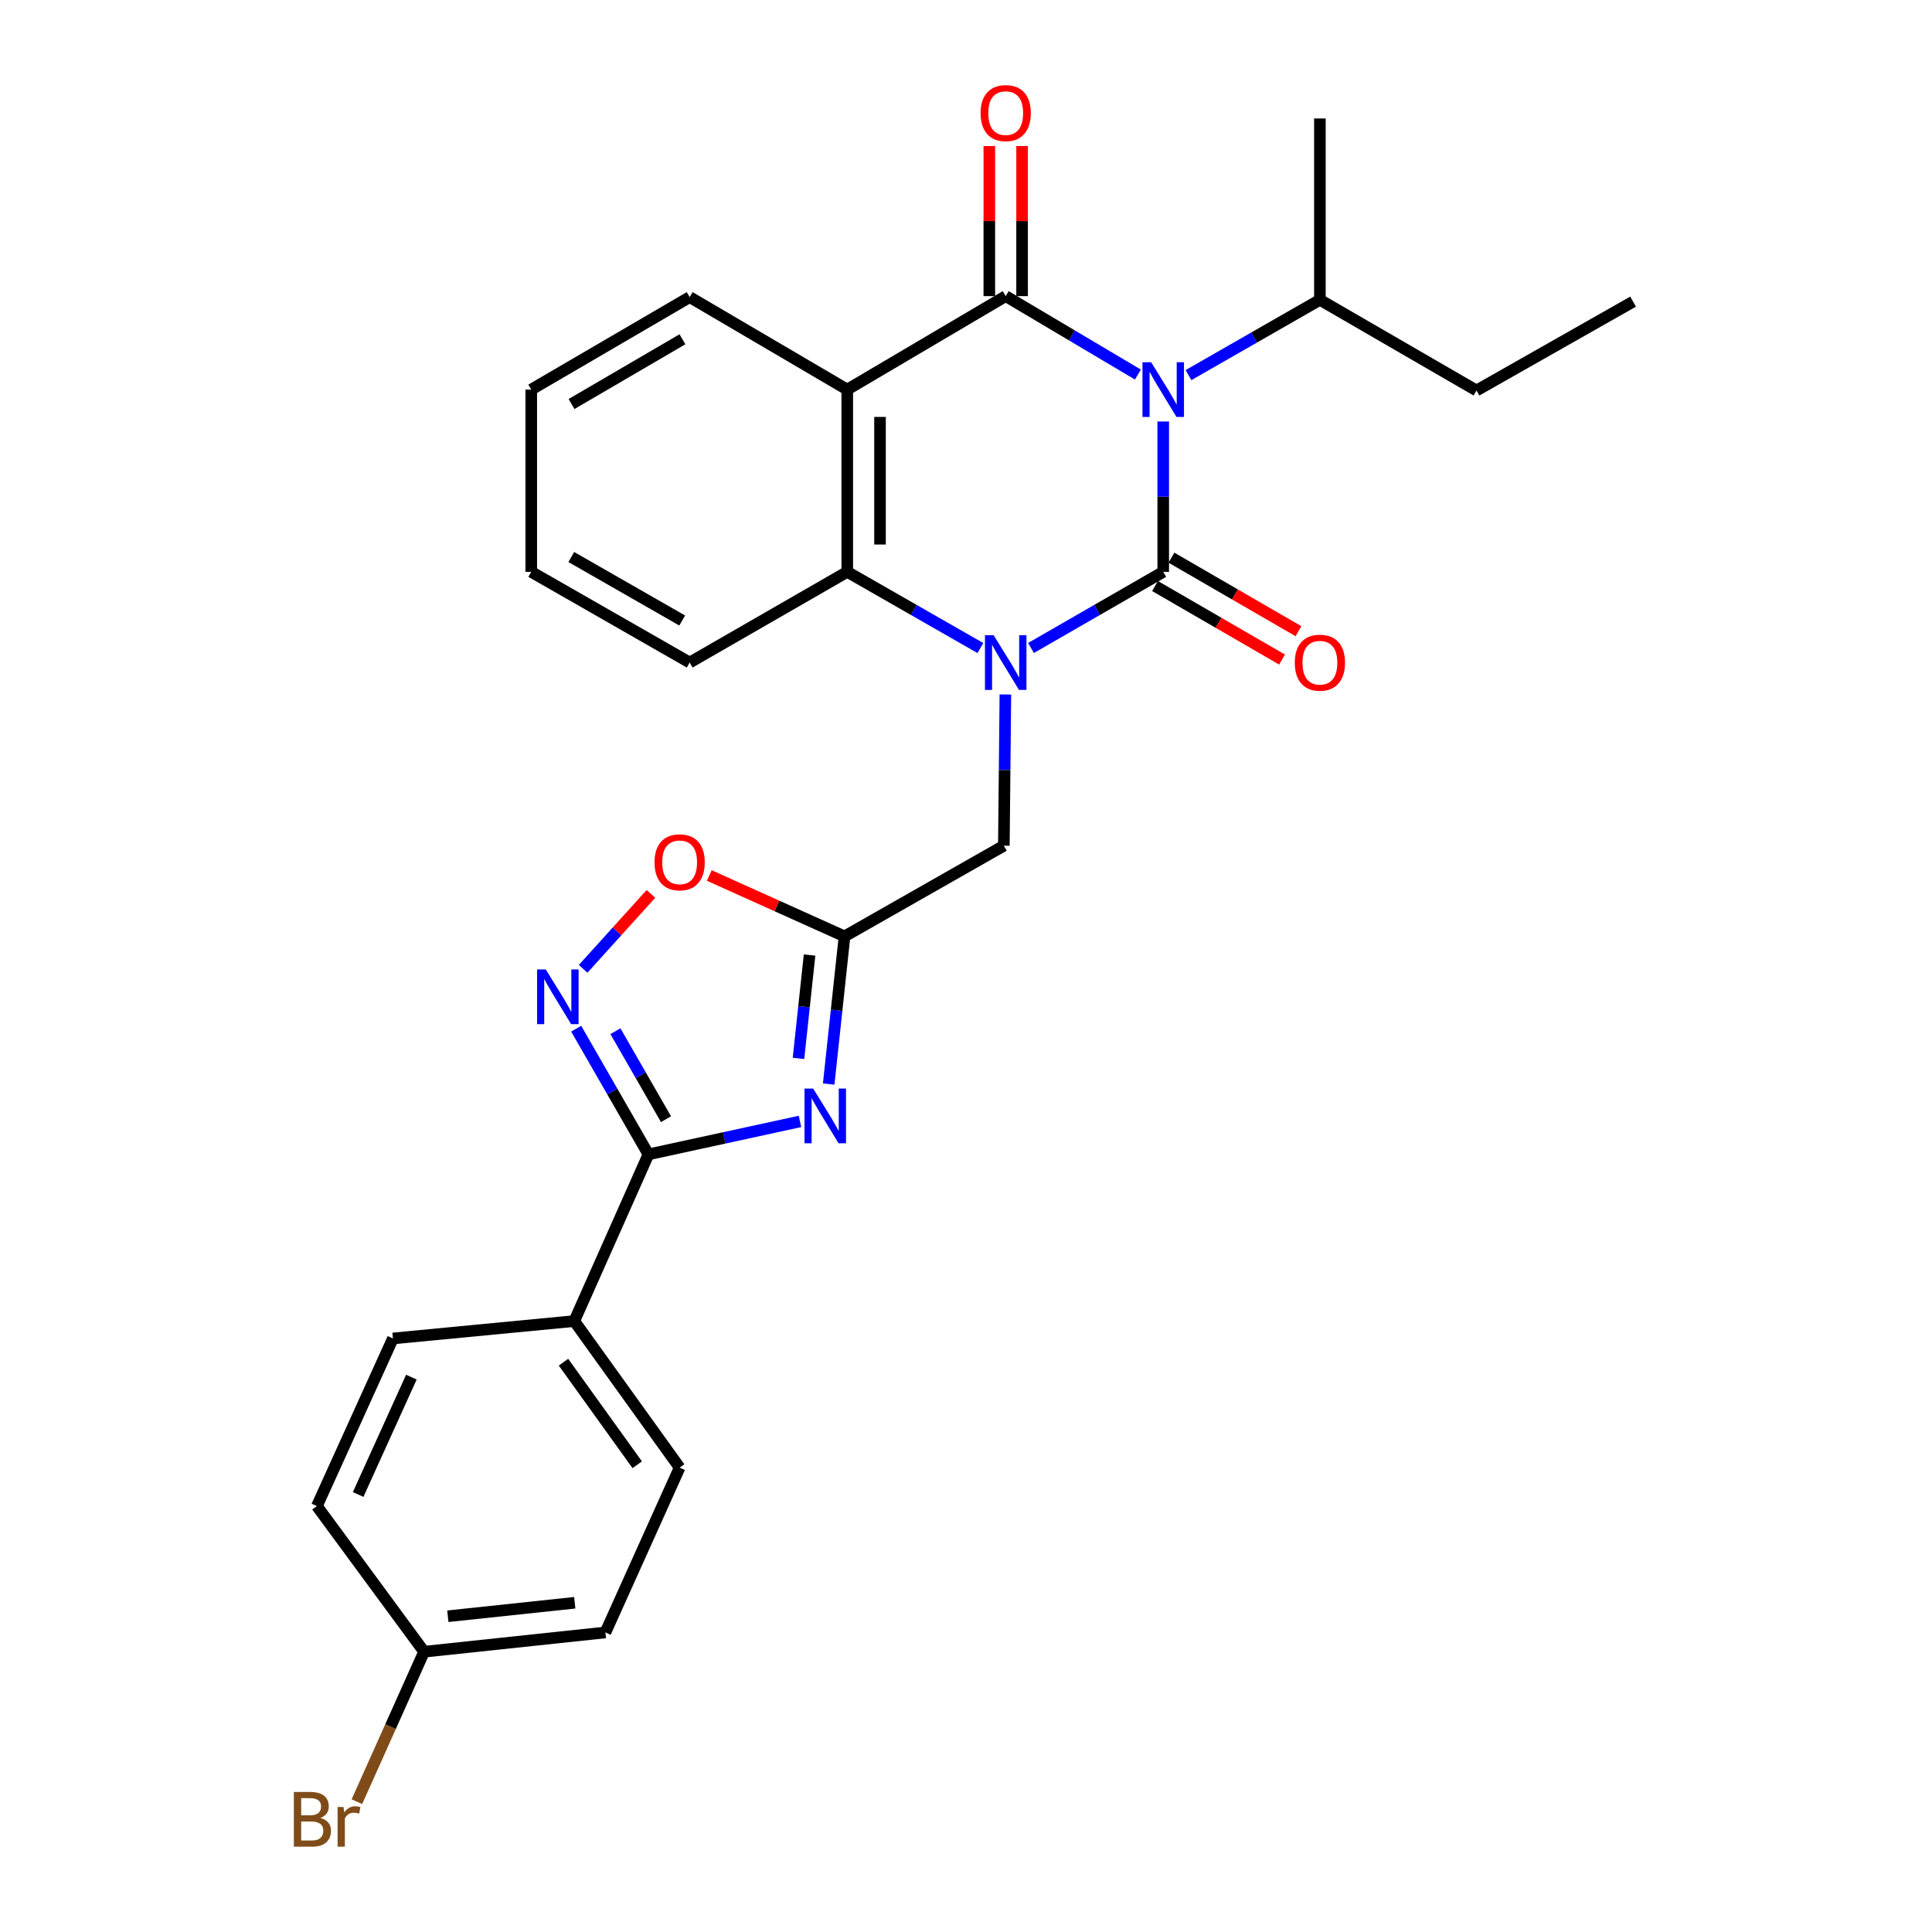 <?xml version='1.0' encoding='iso-8859-1'?>
<svg version='1.1' baseProfile='full'
              xmlns='http://www.w3.org/2000/svg'
                      xmlns:rdkit='http://www.rdkit.org/xml'
                      xmlns:xlink='http://www.w3.org/1999/xlink'
                  xml:space='preserve'
width='1000px' height='1000px' viewBox='0 0 1000 1000'>
<!-- END OF HEADER -->
<rect style='opacity:1.0;fill:#FFFFFF;stroke:none' width='1000' height='1000' x='0' y='0'> </rect>
<path class='bond-0' d='M 602.086,295.991 L 602.086,257.081' style='fill:none;fill-rule:evenodd;stroke:#000000;stroke-width:6px;stroke-linecap:butt;stroke-linejoin:miter;stroke-opacity:1' />
<path class='bond-0' d='M 602.086,257.081 L 602.086,218.171' style='fill:none;fill-rule:evenodd;stroke:#0000FF;stroke-width:6px;stroke-linecap:butt;stroke-linejoin:miter;stroke-opacity:1' />
<path class='bond-1' d='M 602.086,295.991 L 567.865,315.692' style='fill:none;fill-rule:evenodd;stroke:#000000;stroke-width:6px;stroke-linecap:butt;stroke-linejoin:miter;stroke-opacity:1' />
<path class='bond-1' d='M 567.865,315.692 L 533.644,335.393' style='fill:none;fill-rule:evenodd;stroke:#0000FF;stroke-width:6px;stroke-linecap:butt;stroke-linejoin:miter;stroke-opacity:1' />
<path class='bond-11' d='M 597.838,303.33 L 630.713,322.359' style='fill:none;fill-rule:evenodd;stroke:#000000;stroke-width:6px;stroke-linecap:butt;stroke-linejoin:miter;stroke-opacity:1' />
<path class='bond-11' d='M 630.713,322.359 L 663.588,341.388' style='fill:none;fill-rule:evenodd;stroke:#FF0000;stroke-width:6px;stroke-linecap:butt;stroke-linejoin:miter;stroke-opacity:1' />
<path class='bond-11' d='M 606.334,288.652 L 639.209,307.681' style='fill:none;fill-rule:evenodd;stroke:#000000;stroke-width:6px;stroke-linecap:butt;stroke-linejoin:miter;stroke-opacity:1' />
<path class='bond-11' d='M 639.209,307.681 L 672.084,326.71' style='fill:none;fill-rule:evenodd;stroke:#FF0000;stroke-width:6px;stroke-linecap:butt;stroke-linejoin:miter;stroke-opacity:1' />
<path class='bond-2' d='M 588.976,193.873 L 554.764,173.573' style='fill:none;fill-rule:evenodd;stroke:#0000FF;stroke-width:6px;stroke-linecap:butt;stroke-linejoin:miter;stroke-opacity:1' />
<path class='bond-2' d='M 554.764,173.573 L 520.552,153.272' style='fill:none;fill-rule:evenodd;stroke:#000000;stroke-width:6px;stroke-linecap:butt;stroke-linejoin:miter;stroke-opacity:1' />
<path class='bond-14' d='M 615.163,194.161 L 649.17,174.677' style='fill:none;fill-rule:evenodd;stroke:#0000FF;stroke-width:6px;stroke-linecap:butt;stroke-linejoin:miter;stroke-opacity:1' />
<path class='bond-14' d='M 649.17,174.677 L 683.178,155.194' style='fill:none;fill-rule:evenodd;stroke:#000000;stroke-width:6px;stroke-linecap:butt;stroke-linejoin:miter;stroke-opacity:1' />
<path class='bond-5' d='M 507.449,335.431 L 472.993,315.711' style='fill:none;fill-rule:evenodd;stroke:#0000FF;stroke-width:6px;stroke-linecap:butt;stroke-linejoin:miter;stroke-opacity:1' />
<path class='bond-5' d='M 472.993,315.711 L 438.536,295.991' style='fill:none;fill-rule:evenodd;stroke:#000000;stroke-width:6px;stroke-linecap:butt;stroke-linejoin:miter;stroke-opacity:1' />
<path class='bond-10' d='M 520.384,359.46 L 519.987,398.6' style='fill:none;fill-rule:evenodd;stroke:#0000FF;stroke-width:6px;stroke-linecap:butt;stroke-linejoin:miter;stroke-opacity:1' />
<path class='bond-10' d='M 519.987,398.6 L 519.591,437.739' style='fill:none;fill-rule:evenodd;stroke:#000000;stroke-width:6px;stroke-linecap:butt;stroke-linejoin:miter;stroke-opacity:1' />
<path class='bond-12' d='M 529.031,153.272 L 529.031,114.432' style='fill:none;fill-rule:evenodd;stroke:#000000;stroke-width:6px;stroke-linecap:butt;stroke-linejoin:miter;stroke-opacity:1' />
<path class='bond-12' d='M 529.031,114.432 L 529.031,75.593' style='fill:none;fill-rule:evenodd;stroke:#FF0000;stroke-width:6px;stroke-linecap:butt;stroke-linejoin:miter;stroke-opacity:1' />
<path class='bond-12' d='M 512.072,153.272 L 512.072,114.432' style='fill:none;fill-rule:evenodd;stroke:#000000;stroke-width:6px;stroke-linecap:butt;stroke-linejoin:miter;stroke-opacity:1' />
<path class='bond-12' d='M 512.072,114.432 L 512.072,75.593' style='fill:none;fill-rule:evenodd;stroke:#FF0000;stroke-width:6px;stroke-linecap:butt;stroke-linejoin:miter;stroke-opacity:1' />
<path class='bond-28' d='M 520.552,153.272 L 438.536,201.652' style='fill:none;fill-rule:evenodd;stroke:#000000;stroke-width:6px;stroke-linecap:butt;stroke-linejoin:miter;stroke-opacity:1' />
<path class='bond-3' d='M 438.536,201.652 L 438.536,295.991' style='fill:none;fill-rule:evenodd;stroke:#000000;stroke-width:6px;stroke-linecap:butt;stroke-linejoin:miter;stroke-opacity:1' />
<path class='bond-3' d='M 455.495,215.803 L 455.495,281.84' style='fill:none;fill-rule:evenodd;stroke:#000000;stroke-width:6px;stroke-linecap:butt;stroke-linejoin:miter;stroke-opacity:1' />
<path class='bond-17' d='M 438.536,201.652 L 356.983,153.781' style='fill:none;fill-rule:evenodd;stroke:#000000;stroke-width:6px;stroke-linecap:butt;stroke-linejoin:miter;stroke-opacity:1' />
<path class='bond-4' d='M 428.925,561.106 L 433.024,522.887' style='fill:none;fill-rule:evenodd;stroke:#0000FF;stroke-width:6px;stroke-linecap:butt;stroke-linejoin:miter;stroke-opacity:1' />
<path class='bond-4' d='M 433.024,522.887 L 437.123,484.668' style='fill:none;fill-rule:evenodd;stroke:#000000;stroke-width:6px;stroke-linecap:butt;stroke-linejoin:miter;stroke-opacity:1' />
<path class='bond-4' d='M 413.292,547.832 L 416.162,521.079' style='fill:none;fill-rule:evenodd;stroke:#0000FF;stroke-width:6px;stroke-linecap:butt;stroke-linejoin:miter;stroke-opacity:1' />
<path class='bond-4' d='M 416.162,521.079 L 419.031,494.325' style='fill:none;fill-rule:evenodd;stroke:#000000;stroke-width:6px;stroke-linecap:butt;stroke-linejoin:miter;stroke-opacity:1' />
<path class='bond-6' d='M 414.074,580.447 L 374.854,588.974' style='fill:none;fill-rule:evenodd;stroke:#0000FF;stroke-width:6px;stroke-linecap:butt;stroke-linejoin:miter;stroke-opacity:1' />
<path class='bond-6' d='M 374.854,588.974 L 335.633,597.502' style='fill:none;fill-rule:evenodd;stroke:#000000;stroke-width:6px;stroke-linecap:butt;stroke-linejoin:miter;stroke-opacity:1' />
<path class='bond-22' d='M 438.536,295.991 L 356.983,342.929' style='fill:none;fill-rule:evenodd;stroke:#000000;stroke-width:6px;stroke-linecap:butt;stroke-linejoin:miter;stroke-opacity:1' />
<path class='bond-13' d='M 335.633,597.502 L 297.25,683.785' style='fill:none;fill-rule:evenodd;stroke:#000000;stroke-width:6px;stroke-linecap:butt;stroke-linejoin:miter;stroke-opacity:1' />
<path class='bond-29' d='M 335.633,597.502 L 316.934,564.976' style='fill:none;fill-rule:evenodd;stroke:#000000;stroke-width:6px;stroke-linecap:butt;stroke-linejoin:miter;stroke-opacity:1' />
<path class='bond-29' d='M 316.934,564.976 L 298.235,532.451' style='fill:none;fill-rule:evenodd;stroke:#0000FF;stroke-width:6px;stroke-linecap:butt;stroke-linejoin:miter;stroke-opacity:1' />
<path class='bond-29' d='M 344.726,579.291 L 331.637,556.524' style='fill:none;fill-rule:evenodd;stroke:#000000;stroke-width:6px;stroke-linecap:butt;stroke-linejoin:miter;stroke-opacity:1' />
<path class='bond-29' d='M 331.637,556.524 L 318.547,533.756' style='fill:none;fill-rule:evenodd;stroke:#0000FF;stroke-width:6px;stroke-linecap:butt;stroke-linejoin:miter;stroke-opacity:1' />
<path class='bond-7' d='M 437.123,484.668 L 519.591,437.739' style='fill:none;fill-rule:evenodd;stroke:#000000;stroke-width:6px;stroke-linecap:butt;stroke-linejoin:miter;stroke-opacity:1' />
<path class='bond-9' d='M 437.123,484.668 L 402.123,468.911' style='fill:none;fill-rule:evenodd;stroke:#000000;stroke-width:6px;stroke-linecap:butt;stroke-linejoin:miter;stroke-opacity:1' />
<path class='bond-9' d='M 402.123,468.911 L 367.122,453.153' style='fill:none;fill-rule:evenodd;stroke:#FF0000;stroke-width:6px;stroke-linecap:butt;stroke-linejoin:miter;stroke-opacity:1' />
<path class='bond-8' d='M 301.831,501.468 L 319.376,482.072' style='fill:none;fill-rule:evenodd;stroke:#0000FF;stroke-width:6px;stroke-linecap:butt;stroke-linejoin:miter;stroke-opacity:1' />
<path class='bond-8' d='M 319.376,482.072 L 336.921,462.677' style='fill:none;fill-rule:evenodd;stroke:#FF0000;stroke-width:6px;stroke-linecap:butt;stroke-linejoin:miter;stroke-opacity:1' />
<path class='bond-15' d='M 297.25,683.785 L 351.782,759.638' style='fill:none;fill-rule:evenodd;stroke:#000000;stroke-width:6px;stroke-linecap:butt;stroke-linejoin:miter;stroke-opacity:1' />
<path class='bond-15' d='M 291.66,705.062 L 329.832,758.16' style='fill:none;fill-rule:evenodd;stroke:#000000;stroke-width:6px;stroke-linecap:butt;stroke-linejoin:miter;stroke-opacity:1' />
<path class='bond-16' d='M 297.25,683.785 L 203.382,692.782' style='fill:none;fill-rule:evenodd;stroke:#000000;stroke-width:6px;stroke-linecap:butt;stroke-linejoin:miter;stroke-opacity:1' />
<path class='bond-23' d='M 683.178,155.194 L 764.223,202.123' style='fill:none;fill-rule:evenodd;stroke:#000000;stroke-width:6px;stroke-linecap:butt;stroke-linejoin:miter;stroke-opacity:1' />
<path class='bond-24' d='M 683.178,155.194 L 683.178,61.317' style='fill:none;fill-rule:evenodd;stroke:#000000;stroke-width:6px;stroke-linecap:butt;stroke-linejoin:miter;stroke-opacity:1' />
<path class='bond-20' d='M 351.782,759.638 L 313.361,844.951' style='fill:none;fill-rule:evenodd;stroke:#000000;stroke-width:6px;stroke-linecap:butt;stroke-linejoin:miter;stroke-opacity:1' />
<path class='bond-19' d='M 203.382,692.782 L 164.028,779.546' style='fill:none;fill-rule:evenodd;stroke:#000000;stroke-width:6px;stroke-linecap:butt;stroke-linejoin:miter;stroke-opacity:1' />
<path class='bond-19' d='M 212.924,712.802 L 185.376,773.537' style='fill:none;fill-rule:evenodd;stroke:#000000;stroke-width:6px;stroke-linecap:butt;stroke-linejoin:miter;stroke-opacity:1' />
<path class='bond-30' d='M 356.983,153.781 L 274.977,201.652' style='fill:none;fill-rule:evenodd;stroke:#000000;stroke-width:6px;stroke-linecap:butt;stroke-linejoin:miter;stroke-opacity:1' />
<path class='bond-30' d='M 353.232,175.608 L 295.828,209.118' style='fill:none;fill-rule:evenodd;stroke:#000000;stroke-width:6px;stroke-linecap:butt;stroke-linejoin:miter;stroke-opacity:1' />
<path class='bond-18' d='M 219.512,854.929 L 164.028,779.546' style='fill:none;fill-rule:evenodd;stroke:#000000;stroke-width:6px;stroke-linecap:butt;stroke-linejoin:miter;stroke-opacity:1' />
<path class='bond-21' d='M 219.512,854.929 L 202.122,893.737' style='fill:none;fill-rule:evenodd;stroke:#000000;stroke-width:6px;stroke-linecap:butt;stroke-linejoin:miter;stroke-opacity:1' />
<path class='bond-21' d='M 202.122,893.737 L 184.732,932.546' style='fill:none;fill-rule:evenodd;stroke:#7F4C19;stroke-width:6px;stroke-linecap:butt;stroke-linejoin:miter;stroke-opacity:1' />
<path class='bond-31' d='M 219.512,854.929 L 313.361,844.951' style='fill:none;fill-rule:evenodd;stroke:#000000;stroke-width:6px;stroke-linecap:butt;stroke-linejoin:miter;stroke-opacity:1' />
<path class='bond-31' d='M 231.796,836.568 L 297.491,829.584' style='fill:none;fill-rule:evenodd;stroke:#000000;stroke-width:6px;stroke-linecap:butt;stroke-linejoin:miter;stroke-opacity:1' />
<path class='bond-26' d='M 356.983,342.929 L 274.977,295.991' style='fill:none;fill-rule:evenodd;stroke:#000000;stroke-width:6px;stroke-linecap:butt;stroke-linejoin:miter;stroke-opacity:1' />
<path class='bond-26' d='M 353.107,321.17 L 295.702,288.313' style='fill:none;fill-rule:evenodd;stroke:#000000;stroke-width:6px;stroke-linecap:butt;stroke-linejoin:miter;stroke-opacity:1' />
<path class='bond-27' d='M 764.223,202.123 L 845.287,156.127' style='fill:none;fill-rule:evenodd;stroke:#000000;stroke-width:6px;stroke-linecap:butt;stroke-linejoin:miter;stroke-opacity:1' />
<path class='bond-25' d='M 274.977,201.652 L 274.977,295.991' style='fill:none;fill-rule:evenodd;stroke:#000000;stroke-width:6px;stroke-linecap:butt;stroke-linejoin:miter;stroke-opacity:1' />
<path  class='atom-1' d='M 595.826 187.492
L 605.106 202.492
Q 606.026 203.972, 607.506 206.652
Q 608.986 209.332, 609.066 209.492
L 609.066 187.492
L 612.826 187.492
L 612.826 215.812
L 608.946 215.812
L 598.986 199.412
Q 597.826 197.492, 596.586 195.292
Q 595.386 193.092, 595.026 192.412
L 595.026 215.812
L 591.346 215.812
L 591.346 187.492
L 595.826 187.492
' fill='#0000FF'/>
<path  class='atom-2' d='M 514.292 328.769
L 523.572 343.769
Q 524.492 345.249, 525.972 347.929
Q 527.452 350.609, 527.532 350.769
L 527.532 328.769
L 531.292 328.769
L 531.292 357.089
L 527.412 357.089
L 517.452 340.689
Q 516.292 338.769, 515.052 336.569
Q 513.852 334.369, 513.492 333.689
L 513.492 357.089
L 509.812 357.089
L 509.812 328.769
L 514.292 328.769
' fill='#0000FF'/>
<path  class='atom-5' d='M 420.895 563.443
L 430.175 578.443
Q 431.095 579.923, 432.575 582.603
Q 434.055 585.283, 434.135 585.443
L 434.135 563.443
L 437.895 563.443
L 437.895 591.763
L 434.015 591.763
L 424.055 575.363
Q 422.895 573.443, 421.655 571.243
Q 420.455 569.043, 420.095 568.363
L 420.095 591.763
L 416.415 591.763
L 416.415 563.443
L 420.895 563.443
' fill='#0000FF'/>
<path  class='atom-9' d='M 282.482 501.779
L 291.762 516.779
Q 292.682 518.259, 294.162 520.939
Q 295.642 523.619, 295.722 523.779
L 295.722 501.779
L 299.482 501.779
L 299.482 530.099
L 295.602 530.099
L 285.642 513.699
Q 284.482 511.779, 283.242 509.579
Q 282.042 507.379, 281.682 506.699
L 281.682 530.099
L 278.002 530.099
L 278.002 501.779
L 282.482 501.779
' fill='#0000FF'/>
<path  class='atom-10' d='M 338.782 446.327
Q 338.782 439.527, 342.142 435.727
Q 345.502 431.927, 351.782 431.927
Q 358.062 431.927, 361.422 435.727
Q 364.782 439.527, 364.782 446.327
Q 364.782 453.207, 361.382 457.127
Q 357.982 461.007, 351.782 461.007
Q 345.542 461.007, 342.142 457.127
Q 338.782 453.247, 338.782 446.327
M 351.782 457.807
Q 356.102 457.807, 358.422 454.927
Q 360.782 452.007, 360.782 446.327
Q 360.782 440.767, 358.422 437.967
Q 356.102 435.127, 351.782 435.127
Q 347.462 435.127, 345.102 437.927
Q 342.782 440.727, 342.782 446.327
Q 342.782 452.047, 345.102 454.927
Q 347.462 457.807, 351.782 457.807
' fill='#FF0000'/>
<path  class='atom-12' d='M 670.178 343.009
Q 670.178 336.209, 673.538 332.409
Q 676.898 328.609, 683.178 328.609
Q 689.458 328.609, 692.818 332.409
Q 696.178 336.209, 696.178 343.009
Q 696.178 349.889, 692.778 353.809
Q 689.378 357.689, 683.178 357.689
Q 676.938 357.689, 673.538 353.809
Q 670.178 349.929, 670.178 343.009
M 683.178 354.489
Q 687.498 354.489, 689.818 351.609
Q 692.178 348.689, 692.178 343.009
Q 692.178 337.449, 689.818 334.649
Q 687.498 331.809, 683.178 331.809
Q 678.858 331.809, 676.498 334.609
Q 674.178 337.409, 674.178 343.009
Q 674.178 348.729, 676.498 351.609
Q 678.858 354.489, 683.178 354.489
' fill='#FF0000'/>
<path  class='atom-13' d='M 507.552 58.542
Q 507.552 51.742, 510.912 47.943
Q 514.272 44.142, 520.552 44.142
Q 526.832 44.142, 530.192 47.943
Q 533.552 51.742, 533.552 58.542
Q 533.552 65.422, 530.152 69.343
Q 526.752 73.222, 520.552 73.222
Q 514.312 73.222, 510.912 69.343
Q 507.552 65.463, 507.552 58.542
M 520.552 70.022
Q 524.872 70.022, 527.192 67.142
Q 529.552 64.222, 529.552 58.542
Q 529.552 52.983, 527.192 50.182
Q 524.872 47.343, 520.552 47.343
Q 516.232 47.343, 513.872 50.142
Q 511.552 52.943, 511.552 58.542
Q 511.552 64.263, 513.872 67.142
Q 516.232 70.022, 520.552 70.022
' fill='#FF0000'/>
<path  class='atom-22' d='M 165.858 940.963
Q 168.578 941.723, 169.938 943.403
Q 171.338 945.043, 171.338 947.483
Q 171.338 951.403, 168.818 953.643
Q 166.338 955.843, 161.618 955.843
L 152.098 955.843
L 152.098 927.523
L 160.458 927.523
Q 165.298 927.523, 167.738 929.483
Q 170.178 931.443, 170.178 935.043
Q 170.178 939.323, 165.858 940.963
M 155.898 930.723
L 155.898 939.603
L 160.458 939.603
Q 163.258 939.603, 164.698 938.483
Q 166.178 937.323, 166.178 935.043
Q 166.178 930.723, 160.458 930.723
L 155.898 930.723
M 161.618 952.643
Q 164.378 952.643, 165.858 951.323
Q 167.338 950.003, 167.338 947.483
Q 167.338 945.163, 165.698 944.003
Q 164.098 942.803, 161.018 942.803
L 155.898 942.803
L 155.898 952.643
L 161.618 952.643
' fill='#7F4C19'/>
<path  class='atom-22' d='M 177.778 935.283
L 178.218 938.123
Q 180.378 934.923, 183.898 934.923
Q 185.018 934.923, 186.538 935.323
L 185.938 938.683
Q 184.218 938.283, 183.258 938.283
Q 181.578 938.283, 180.458 938.963
Q 179.378 939.603, 178.498 941.163
L 178.498 955.843
L 174.738 955.843
L 174.738 935.283
L 177.778 935.283
' fill='#7F4C19'/>
</svg>
